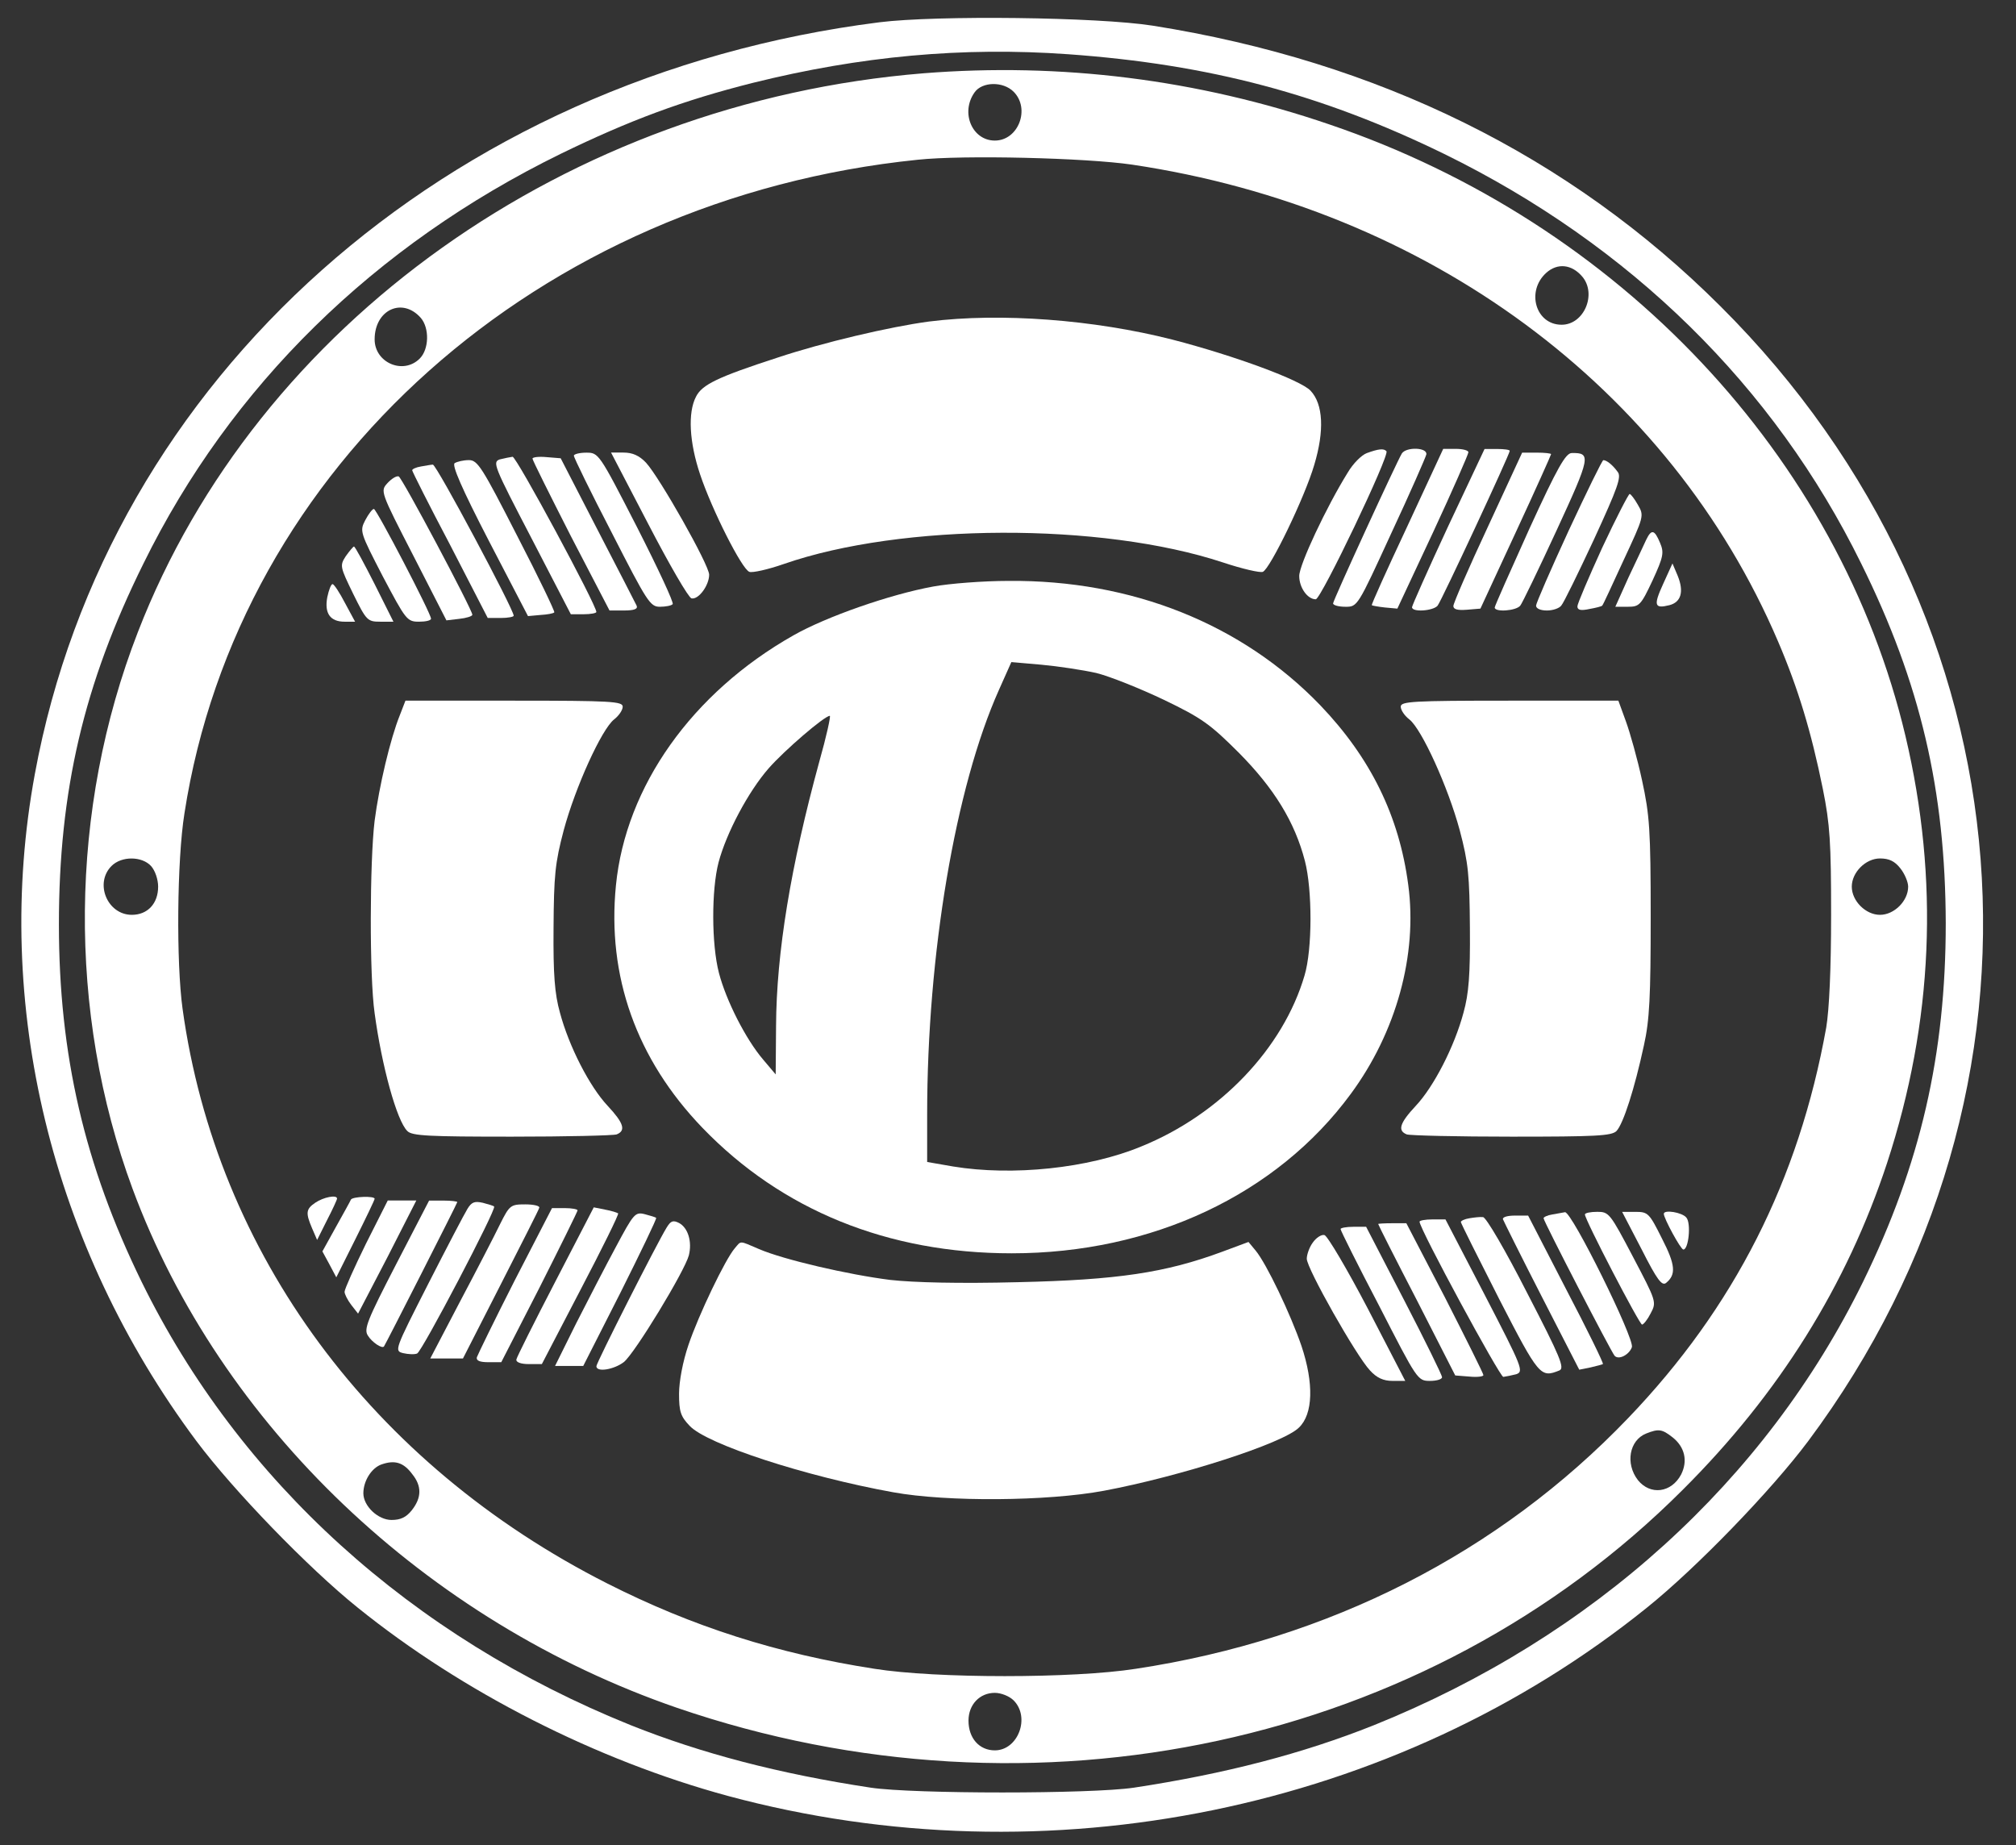<svg xmlns="http://www.w3.org/2000/svg" fill="none" viewBox="0 0 59 54" height="54" width="59">
<rect x="0" y="0" width="59" height="54" fill="#333333" stroke="none"/>
<path fill="white" d="M25.737 0.652C13.043 2.258 3.154 11.058 1.02 22.652C-0.223 29.384 1.493 36.468 5.75 42.177C6.828 43.618 9.017 45.884 10.469 47.05C13.538 49.525 17.454 51.516 21.304 52.561C30.654 55.08 40.829 52.99 48.199 47.05C49.651 45.884 51.84 43.618 52.918 42.177C60.607 31.87 59.54 18.109 50.344 8.957C45.933 4.557 40.334 1.796 33.734 0.751C32.128 0.498 27.409 0.443 25.737 0.652ZM31.259 1.587C35.406 1.884 38.695 2.764 42.259 4.502C47.715 7.175 51.917 11.3 54.469 16.492C56.207 20.001 56.933 23.136 56.944 27.019C56.944 30.858 56.207 34.07 54.524 37.513C51.664 43.343 46.626 47.908 40.202 50.493C38.134 51.318 35.868 51.912 33.184 52.319C31.93 52.506 26.738 52.506 25.484 52.319C22.8 51.912 20.534 51.318 18.466 50.493C12.042 47.908 7.004 43.343 4.144 37.513C2.472 34.092 1.724 30.869 1.724 27.052C1.724 23.147 2.45 20.023 4.199 16.492C6.751 11.3 10.953 7.175 16.409 4.502C18.422 3.523 19.984 2.94 22.041 2.423C25.187 1.642 28.168 1.367 31.259 1.587Z"></path>
<path fill="white" d="M27.024 2.145C16.618 2.992 7.532 9.46 4.034 18.502C2.021 23.683 1.966 29.623 3.88 34.793C6.443 41.712 12.471 47.454 19.819 49.984C30.28 53.57 41.764 51.084 49.244 43.604C52.071 40.788 54.051 37.609 55.228 34.034C56.581 29.898 56.757 25.74 55.767 21.549C53.831 13.365 47.396 6.523 38.904 3.641C35.043 2.321 31.039 1.826 27.024 2.145ZM29.664 2.684C30.159 3.179 29.807 4.114 29.114 4.114C28.454 4.114 28.102 3.3 28.52 2.706C28.74 2.387 29.356 2.376 29.664 2.684ZM33.129 4.818C41.775 6.105 48.859 11.33 52.038 18.777C52.621 20.141 53.006 21.406 53.347 23.089C53.556 24.123 53.589 24.662 53.589 26.774C53.589 28.369 53.534 29.546 53.446 30.074C52.643 34.54 50.751 38.269 47.649 41.503C43.865 45.452 38.904 47.982 33.239 48.84C31.413 49.126 27.387 49.126 25.594 48.84C22.756 48.4 20.27 47.608 17.773 46.343C10.887 42.856 6.333 36.696 5.343 29.524C5.156 28.171 5.178 25.179 5.398 23.804C6.971 13.64 15.76 5.808 26.859 4.675C28.201 4.532 31.776 4.62 33.129 4.818ZM46.307 8.096C46.736 8.602 46.362 9.504 45.702 9.504C44.943 9.504 44.657 8.525 45.251 7.986C45.581 7.689 45.999 7.733 46.307 8.096ZM12.317 9.306C12.57 9.603 12.559 10.219 12.284 10.494C11.8 10.978 10.964 10.615 10.964 9.933C10.964 9.064 11.778 8.69 12.317 9.306ZM4.419 25.344C4.54 25.476 4.628 25.74 4.628 25.949C4.628 26.444 4.32 26.774 3.858 26.774C3.143 26.774 2.758 25.85 3.264 25.344C3.561 25.047 4.155 25.058 4.419 25.344ZM55.613 25.41C55.745 25.575 55.844 25.817 55.844 25.949C55.844 26.367 55.437 26.774 55.019 26.774C54.601 26.774 54.194 26.367 54.194 25.949C54.194 25.531 54.601 25.124 55.019 25.124C55.283 25.124 55.448 25.201 55.613 25.41ZM48.947 42.064C49.31 42.35 49.398 42.757 49.2 43.153C48.914 43.692 48.298 43.769 47.935 43.318C47.561 42.834 47.682 42.152 48.177 41.954C48.54 41.811 48.639 41.822 48.947 42.064ZM12.064 43.142C12.35 43.494 12.339 43.835 12.053 44.198C11.888 44.407 11.723 44.484 11.459 44.484C11.063 44.484 10.634 44.077 10.634 43.703C10.634 43.34 10.876 42.955 11.173 42.856C11.558 42.724 11.811 42.801 12.064 43.142ZM29.664 49.764C30.159 50.259 29.796 51.227 29.114 51.227C28.663 51.227 28.344 50.875 28.344 50.358C28.344 49.885 28.674 49.544 29.114 49.544C29.301 49.544 29.543 49.643 29.664 49.764Z"></path>
<path fill="white" d="M27.189 9.41C26.034 9.564 24.076 10.026 22.756 10.466C20.996 11.038 20.545 11.258 20.369 11.61C20.127 12.072 20.171 12.941 20.49 13.887C20.831 14.91 21.711 16.659 21.931 16.736C22.019 16.769 22.47 16.67 22.943 16.505C26.397 15.306 32.227 15.284 35.791 16.461C36.352 16.648 36.88 16.769 36.957 16.736C37.166 16.659 38.189 14.547 38.464 13.601C38.761 12.611 38.728 11.83 38.354 11.434C38.068 11.126 36.132 10.411 34.306 9.938C32.018 9.355 29.279 9.146 27.189 9.41Z"></path>
<path fill="white" d="M40.003 13.26C39.849 13.315 39.596 13.568 39.442 13.832C38.826 14.822 38.023 16.527 38.023 16.857C38.023 17.198 38.265 17.539 38.507 17.539C38.661 17.539 40.685 13.304 40.575 13.205C40.498 13.117 40.333 13.139 40.003 13.26Z"></path>
<path fill="white" d="M41.027 13.27C40.873 13.523 39.014 17.571 39.014 17.659C39.014 17.714 39.179 17.758 39.377 17.758C39.729 17.758 39.729 17.758 40.719 15.602C41.269 14.425 41.72 13.391 41.742 13.303C41.786 13.094 41.159 13.072 41.027 13.27Z"></path>
<path fill="white" d="M41.181 15.415C40.598 16.657 40.125 17.703 40.147 17.713C40.158 17.724 40.334 17.758 40.532 17.779L40.895 17.812L41.94 15.579C42.512 14.348 42.974 13.291 42.974 13.236C42.974 13.181 42.809 13.137 42.611 13.137H42.237L41.181 15.415Z"></path>
<path fill="white" d="M42.38 15.406C41.797 16.66 41.324 17.727 41.324 17.771C41.324 17.925 41.94 17.881 42.072 17.727C42.182 17.595 44.184 13.294 44.184 13.195C44.184 13.162 44.019 13.14 43.81 13.14H43.447L42.38 15.406Z"></path>
<path fill="white" d="M16.794 13.336C16.794 13.391 17.288 14.403 17.904 15.591C18.939 17.615 19.026 17.758 19.312 17.758C19.477 17.758 19.654 17.725 19.686 17.681C19.73 17.648 19.258 16.636 18.642 15.426C17.53 13.259 17.52 13.248 17.157 13.248C16.959 13.248 16.794 13.292 16.794 13.336Z"></path>
<path fill="white" d="M18.983 15.357C19.588 16.523 20.149 17.491 20.237 17.512C20.446 17.556 20.754 17.128 20.754 16.82C20.754 16.534 19.302 13.97 18.906 13.541C18.708 13.332 18.51 13.245 18.246 13.245H17.883L18.983 15.357Z"></path>
<path fill="white" d="M43.546 15.414C42.985 16.613 42.534 17.658 42.534 17.735C42.534 17.834 42.655 17.867 42.93 17.845L43.326 17.812L44.36 15.579C44.932 14.347 45.394 13.313 45.394 13.291C45.394 13.269 45.207 13.247 44.976 13.247H44.547L43.546 15.414Z"></path>
<path fill="white" d="M44.756 15.481C44.206 16.702 43.744 17.736 43.744 17.78C43.744 17.923 44.371 17.879 44.492 17.725C44.547 17.659 45.031 16.658 45.559 15.514C46.549 13.369 46.571 13.248 45.999 13.259C45.823 13.259 45.581 13.677 44.756 15.481Z"></path>
<path fill="white" d="M14.627 13.445C14.406 13.522 14.45 13.632 15.55 15.744L16.706 17.977H17.079C17.288 17.977 17.453 17.944 17.453 17.911C17.453 17.702 15.111 13.357 15.001 13.368C14.924 13.379 14.758 13.412 14.627 13.445Z"></path>
<path fill="white" d="M15.584 13.423C15.584 13.467 16.09 14.479 16.706 15.689L17.838 17.867H18.256C18.564 17.867 18.674 17.823 18.631 17.724C18.598 17.658 18.081 16.646 17.486 15.502L16.409 13.412L16.002 13.379C15.771 13.357 15.584 13.379 15.584 13.423Z"></path>
<path fill="white" d="M13.307 13.554C13.219 13.609 13.505 14.28 14.308 15.831L15.452 18.031L15.815 17.998C16.013 17.987 16.2 17.954 16.222 17.921C16.244 17.899 15.76 16.887 15.133 15.677C14.11 13.675 13.978 13.466 13.725 13.466C13.56 13.466 13.384 13.51 13.307 13.554Z"></path>
<path fill="white" d="M45.911 15.524C45.383 16.668 44.954 17.658 44.954 17.724C44.954 17.812 45.086 17.867 45.273 17.867C45.449 17.867 45.636 17.801 45.691 17.724C45.757 17.658 46.186 16.778 46.648 15.788C47.341 14.281 47.462 13.951 47.341 13.808C47.198 13.61 47.022 13.467 46.923 13.467C46.89 13.467 46.439 14.391 45.911 15.524Z"></path>
<path fill="white" d="M12.316 13.653C12.174 13.675 12.063 13.73 12.063 13.763C12.063 13.796 12.559 14.786 13.175 15.952L14.274 18.086H14.659C14.868 18.086 15.034 18.053 15.034 18.02C15.034 17.833 12.768 13.587 12.668 13.598C12.614 13.598 12.448 13.631 12.316 13.653Z"></path>
<path fill="white" d="M11.338 14.141C11.129 14.372 11.129 14.383 12.097 16.264L13.065 18.156L13.439 18.112C13.648 18.09 13.824 18.035 13.824 17.991C13.813 17.826 11.767 13.976 11.668 13.943C11.602 13.921 11.459 14.009 11.338 14.141Z"></path>
<path fill="white" d="M46.89 16.03C46.494 16.899 46.164 17.669 46.164 17.746C46.164 17.856 46.263 17.878 46.516 17.823C46.703 17.79 46.879 17.746 46.89 17.724C46.912 17.713 47.187 17.108 47.517 16.393C48.111 15.117 48.122 15.095 47.935 14.776C47.836 14.6 47.726 14.457 47.693 14.457C47.66 14.457 47.297 15.161 46.89 16.03Z"></path>
<path fill="white" d="M10.689 15.225C10.524 15.544 10.535 15.577 11.206 16.875C11.877 18.14 11.91 18.195 12.262 18.195C12.449 18.195 12.614 18.162 12.614 18.107C12.625 17.975 11.019 14.895 10.942 14.895C10.898 14.895 10.788 15.038 10.689 15.225Z"></path>
<path fill="white" d="M48.176 15.8C48.11 15.943 47.879 16.438 47.659 16.9L47.274 17.758H47.637C47.978 17.758 48.022 17.714 48.363 16.988C48.682 16.295 48.704 16.174 48.583 15.888C48.418 15.492 48.33 15.481 48.176 15.8Z"></path>
<path fill="white" d="M10.117 16.281C9.941 16.556 9.952 16.589 10.337 17.381C10.722 18.162 10.755 18.195 11.129 18.195H11.514L10.964 17.095C10.656 16.49 10.392 15.995 10.359 15.995C10.337 15.995 10.227 16.127 10.117 16.281Z"></path>
<path fill="white" d="M48.671 17.095C48.385 17.722 48.418 17.821 48.858 17.711C49.199 17.623 49.287 17.315 49.1 16.853L48.946 16.49L48.671 17.095Z"></path>
<path fill="white" d="M27.31 17.166C26.045 17.397 24.186 18.046 23.218 18.596C20.248 20.279 18.312 23.018 18.026 25.911C17.762 28.562 18.62 30.993 20.556 33.006C22.877 35.415 25.979 36.68 29.609 36.68C33.712 36.68 37.364 34.964 39.531 32.016C40.862 30.212 41.489 27.946 41.214 25.9C40.95 23.887 40.114 22.182 38.64 20.642C36.352 18.266 33.129 16.968 29.51 17.001C28.784 17.001 27.783 17.078 27.31 17.166ZM32.084 19.696C32.48 19.795 33.36 20.147 34.053 20.477C35.175 21.016 35.417 21.192 36.264 22.039C37.287 23.073 37.892 24.052 38.189 25.196C38.409 26.043 38.409 27.781 38.178 28.551C37.551 30.685 35.703 32.621 33.393 33.556C31.853 34.194 29.631 34.425 27.893 34.139L27.134 34.007V32.621C27.134 27.924 27.959 23.04 29.235 20.191L29.598 19.377L30.478 19.454C30.962 19.498 31.688 19.608 32.084 19.696ZM23.977 22.292C23.141 25.35 22.723 27.88 22.712 30.025L22.701 31.444L22.338 31.015C21.821 30.41 21.249 29.277 21.04 28.474C20.82 27.627 20.82 26.043 21.029 25.24C21.26 24.371 21.898 23.172 22.492 22.49C22.954 21.962 24.131 20.95 24.285 20.95C24.318 20.95 24.186 21.555 23.977 22.292Z"></path>
<path fill="white" d="M9.578 17.48C9.49 17.953 9.666 18.195 10.084 18.195H10.392L10.095 17.645C9.941 17.348 9.776 17.095 9.732 17.095C9.688 17.095 9.622 17.271 9.578 17.48Z"></path>
<path fill="white" d="M11.7 20.935C11.425 21.617 11.095 23.003 10.963 24.026C10.82 25.214 10.809 28.569 10.963 29.647C11.172 31.198 11.613 32.804 11.921 33.101C12.053 33.244 12.559 33.266 14.979 33.266C16.573 33.266 17.948 33.233 18.047 33.2C18.323 33.09 18.256 32.87 17.784 32.364C17.256 31.803 16.651 30.626 16.387 29.636C16.233 29.086 16.189 28.525 16.2 27.161C16.21 25.621 16.244 25.258 16.497 24.301C16.837 23.036 17.608 21.342 17.971 21.056C18.113 20.946 18.224 20.781 18.224 20.682C18.224 20.528 17.893 20.506 15.044 20.506H11.866L11.7 20.935Z"></path>
<path fill="white" d="M40.994 20.682C40.994 20.781 41.104 20.946 41.247 21.056C41.61 21.342 42.38 23.036 42.721 24.301C42.974 25.258 43.007 25.621 43.018 27.161C43.029 28.525 42.985 29.086 42.831 29.636C42.567 30.626 41.962 31.803 41.434 32.364C40.961 32.87 40.895 33.09 41.17 33.2C41.269 33.233 42.644 33.266 44.239 33.266C46.703 33.266 47.165 33.244 47.308 33.101C47.506 32.892 47.836 31.869 48.111 30.593C48.276 29.856 48.309 29.163 48.309 26.831C48.309 24.279 48.276 23.85 48.056 22.838C47.924 22.222 47.704 21.441 47.583 21.111L47.363 20.506H44.173C41.324 20.506 40.994 20.528 40.994 20.682Z"></path>
<path fill="white" d="M9.226 35.2C8.951 35.387 8.94 35.497 9.138 35.959L9.281 36.289L9.567 35.717C9.732 35.398 9.864 35.112 9.864 35.079C9.864 34.958 9.468 35.035 9.226 35.2Z"></path>
<path fill="white" d="M10.271 35.106C10.249 35.161 10.051 35.513 9.831 35.909L9.435 36.624L9.644 37.009L9.842 37.383L10.403 36.261C10.711 35.645 10.964 35.117 10.964 35.084C10.964 34.996 10.326 35.018 10.271 35.106Z"></path>
<path fill="white" d="M10.71 36.399C10.37 37.092 10.084 37.73 10.084 37.807C10.084 37.873 10.171 38.049 10.281 38.192L10.479 38.445L11.338 36.795L12.184 35.134H11.767H11.348L10.71 36.399Z"></path>
<path fill="white" d="M11.59 37.007C10.743 38.646 10.644 38.899 10.765 39.086C10.886 39.284 11.183 39.482 11.238 39.405C11.293 39.328 13.383 35.214 13.383 35.181C13.383 35.159 13.196 35.137 12.976 35.137H12.558L11.59 37.007Z"></path>
<path fill="white" d="M13.681 35.378C13.592 35.521 13.075 36.511 12.525 37.589C11.546 39.514 11.536 39.536 11.8 39.602C11.943 39.635 12.13 39.646 12.207 39.613C12.35 39.558 14.539 35.378 14.461 35.312C14.45 35.29 14.296 35.246 14.132 35.202C13.889 35.147 13.802 35.18 13.681 35.378Z"></path>
<path fill="white" d="M14.638 35.82C14.484 36.139 13.956 37.162 13.472 38.075L12.592 39.758H13.076H13.549L14.649 37.602C15.254 36.414 15.771 35.402 15.782 35.347C15.804 35.292 15.617 35.248 15.375 35.248C14.946 35.248 14.913 35.27 14.638 35.82Z"></path>
<path fill="white" d="M15.066 37.469C14.472 38.635 13.977 39.658 13.955 39.724C13.933 39.823 14.043 39.867 14.296 39.867H14.67L15.792 37.678C16.397 36.479 16.903 35.456 16.903 35.423C16.903 35.39 16.738 35.357 16.529 35.357H16.155L15.066 37.469Z"></path>
<path fill="white" d="M16.255 37.502C15.639 38.69 15.121 39.724 15.111 39.79C15.1 39.867 15.242 39.922 15.473 39.922H15.858L16.991 37.744C17.619 36.545 18.113 35.544 18.091 35.511C18.058 35.489 17.893 35.434 17.706 35.401L17.377 35.335L16.255 37.502Z"></path>
<path fill="white" d="M18.026 36.49C17.729 37.04 17.201 38.063 16.86 38.734L16.244 39.977H16.651H17.069L18.158 37.832C18.752 36.644 19.225 35.665 19.203 35.643C19.181 35.621 19.027 35.577 18.862 35.533C18.587 35.467 18.543 35.522 18.026 36.49Z"></path>
<path fill="white" d="M45.427 35.544C45.284 35.566 45.174 35.62 45.174 35.654C45.174 35.742 47.154 39.569 47.253 39.679C47.374 39.812 47.682 39.647 47.759 39.426C47.836 39.173 45.999 35.456 45.801 35.477C45.724 35.489 45.559 35.522 45.427 35.544Z"></path>
<path fill="white" d="M46.384 35.543C46.384 35.697 47.979 38.766 48.056 38.766C48.1 38.766 48.221 38.612 48.309 38.436C48.485 38.106 48.474 38.084 47.792 36.786C47.121 35.51 47.088 35.466 46.747 35.466C46.549 35.466 46.384 35.499 46.384 35.543Z"></path>
<path fill="white" d="M48.045 36.567C48.496 37.458 48.639 37.645 48.76 37.546C49.057 37.304 49.035 37.018 48.639 36.248C48.265 35.5 48.232 35.467 47.858 35.467H47.473L48.045 36.567Z"></path>
<path fill="white" d="M48.693 35.525C48.693 35.657 49.188 36.57 49.265 36.57C49.419 36.57 49.496 35.8 49.353 35.635C49.232 35.481 48.693 35.393 48.693 35.525Z"></path>
<path fill="white" d="M43.006 35.654C42.863 35.676 42.753 35.731 42.753 35.764C42.753 35.797 43.259 36.809 43.875 38.019C45.041 40.285 45.085 40.329 45.635 40.109C45.8 40.043 45.668 39.724 44.689 37.832C44.062 36.6 43.49 35.621 43.402 35.621C43.314 35.61 43.138 35.632 43.006 35.654Z"></path>
<path fill="white" d="M43.986 35.686C44.008 35.741 44.514 36.764 45.118 37.941L46.218 40.086L46.548 40.02C46.736 39.976 46.901 39.932 46.911 39.921C46.934 39.899 46.45 38.909 45.834 37.732L44.722 35.576H44.337C44.117 35.576 43.964 35.62 43.986 35.686Z"></path>
<path fill="white" d="M19.511 35.925C19.225 36.387 17.454 39.885 17.454 39.984C17.454 40.171 17.971 40.083 18.257 39.863C18.576 39.61 20.039 37.201 20.16 36.739C20.259 36.343 20.138 35.936 19.874 35.793C19.698 35.705 19.632 35.727 19.511 35.925Z"></path>
<path fill="white" d="M41.544 35.754C41.544 35.963 43.898 40.308 43.996 40.297C44.074 40.286 44.239 40.253 44.37 40.22C44.602 40.143 44.557 40.033 43.458 37.91L42.303 35.688H41.917C41.709 35.688 41.544 35.721 41.544 35.754Z"></path>
<path fill="white" d="M40.334 35.822C40.334 35.844 40.84 36.845 41.467 38.055L42.589 40.255L43.007 40.288C43.227 40.31 43.413 40.288 43.413 40.244C43.413 40.2 42.907 39.188 42.291 37.978L41.158 35.8H40.752C40.52 35.8 40.334 35.811 40.334 35.822Z"></path>
<path fill="white" d="M39.233 35.97C39.233 36.014 39.739 37.026 40.366 38.225C41.477 40.392 41.488 40.414 41.851 40.414C42.038 40.414 42.203 40.37 42.203 40.304C42.203 40.249 41.708 39.237 41.092 38.049L39.981 35.904H39.607C39.398 35.904 39.233 35.937 39.233 35.97Z"></path>
<path fill="white" d="M38.42 36.366C38.321 36.498 38.244 36.718 38.244 36.839C38.244 37.125 39.696 39.688 40.092 40.106C40.29 40.326 40.488 40.414 40.752 40.414H41.126L40.026 38.291C39.421 37.136 38.849 36.168 38.761 36.146C38.673 36.124 38.519 36.223 38.42 36.366Z"></path>
<path fill="white" d="M21.502 36.535C21.227 36.854 20.445 38.482 20.148 39.362C19.983 39.846 19.873 40.429 19.873 40.792C19.873 41.309 19.918 41.452 20.181 41.727C20.677 42.266 23.581 43.212 26.143 43.674C27.716 43.96 30.654 43.938 32.303 43.63C34.536 43.212 37.55 42.244 38.013 41.782C38.431 41.386 38.453 40.484 38.09 39.395C37.77 38.46 37.066 36.986 36.748 36.601L36.538 36.348L35.769 36.634C34.108 37.25 32.7 37.459 29.796 37.525C28.079 37.569 26.748 37.536 26.055 37.459C24.823 37.305 22.931 36.865 22.216 36.557C21.622 36.304 21.7 36.304 21.502 36.535Z"></path>
</svg>
